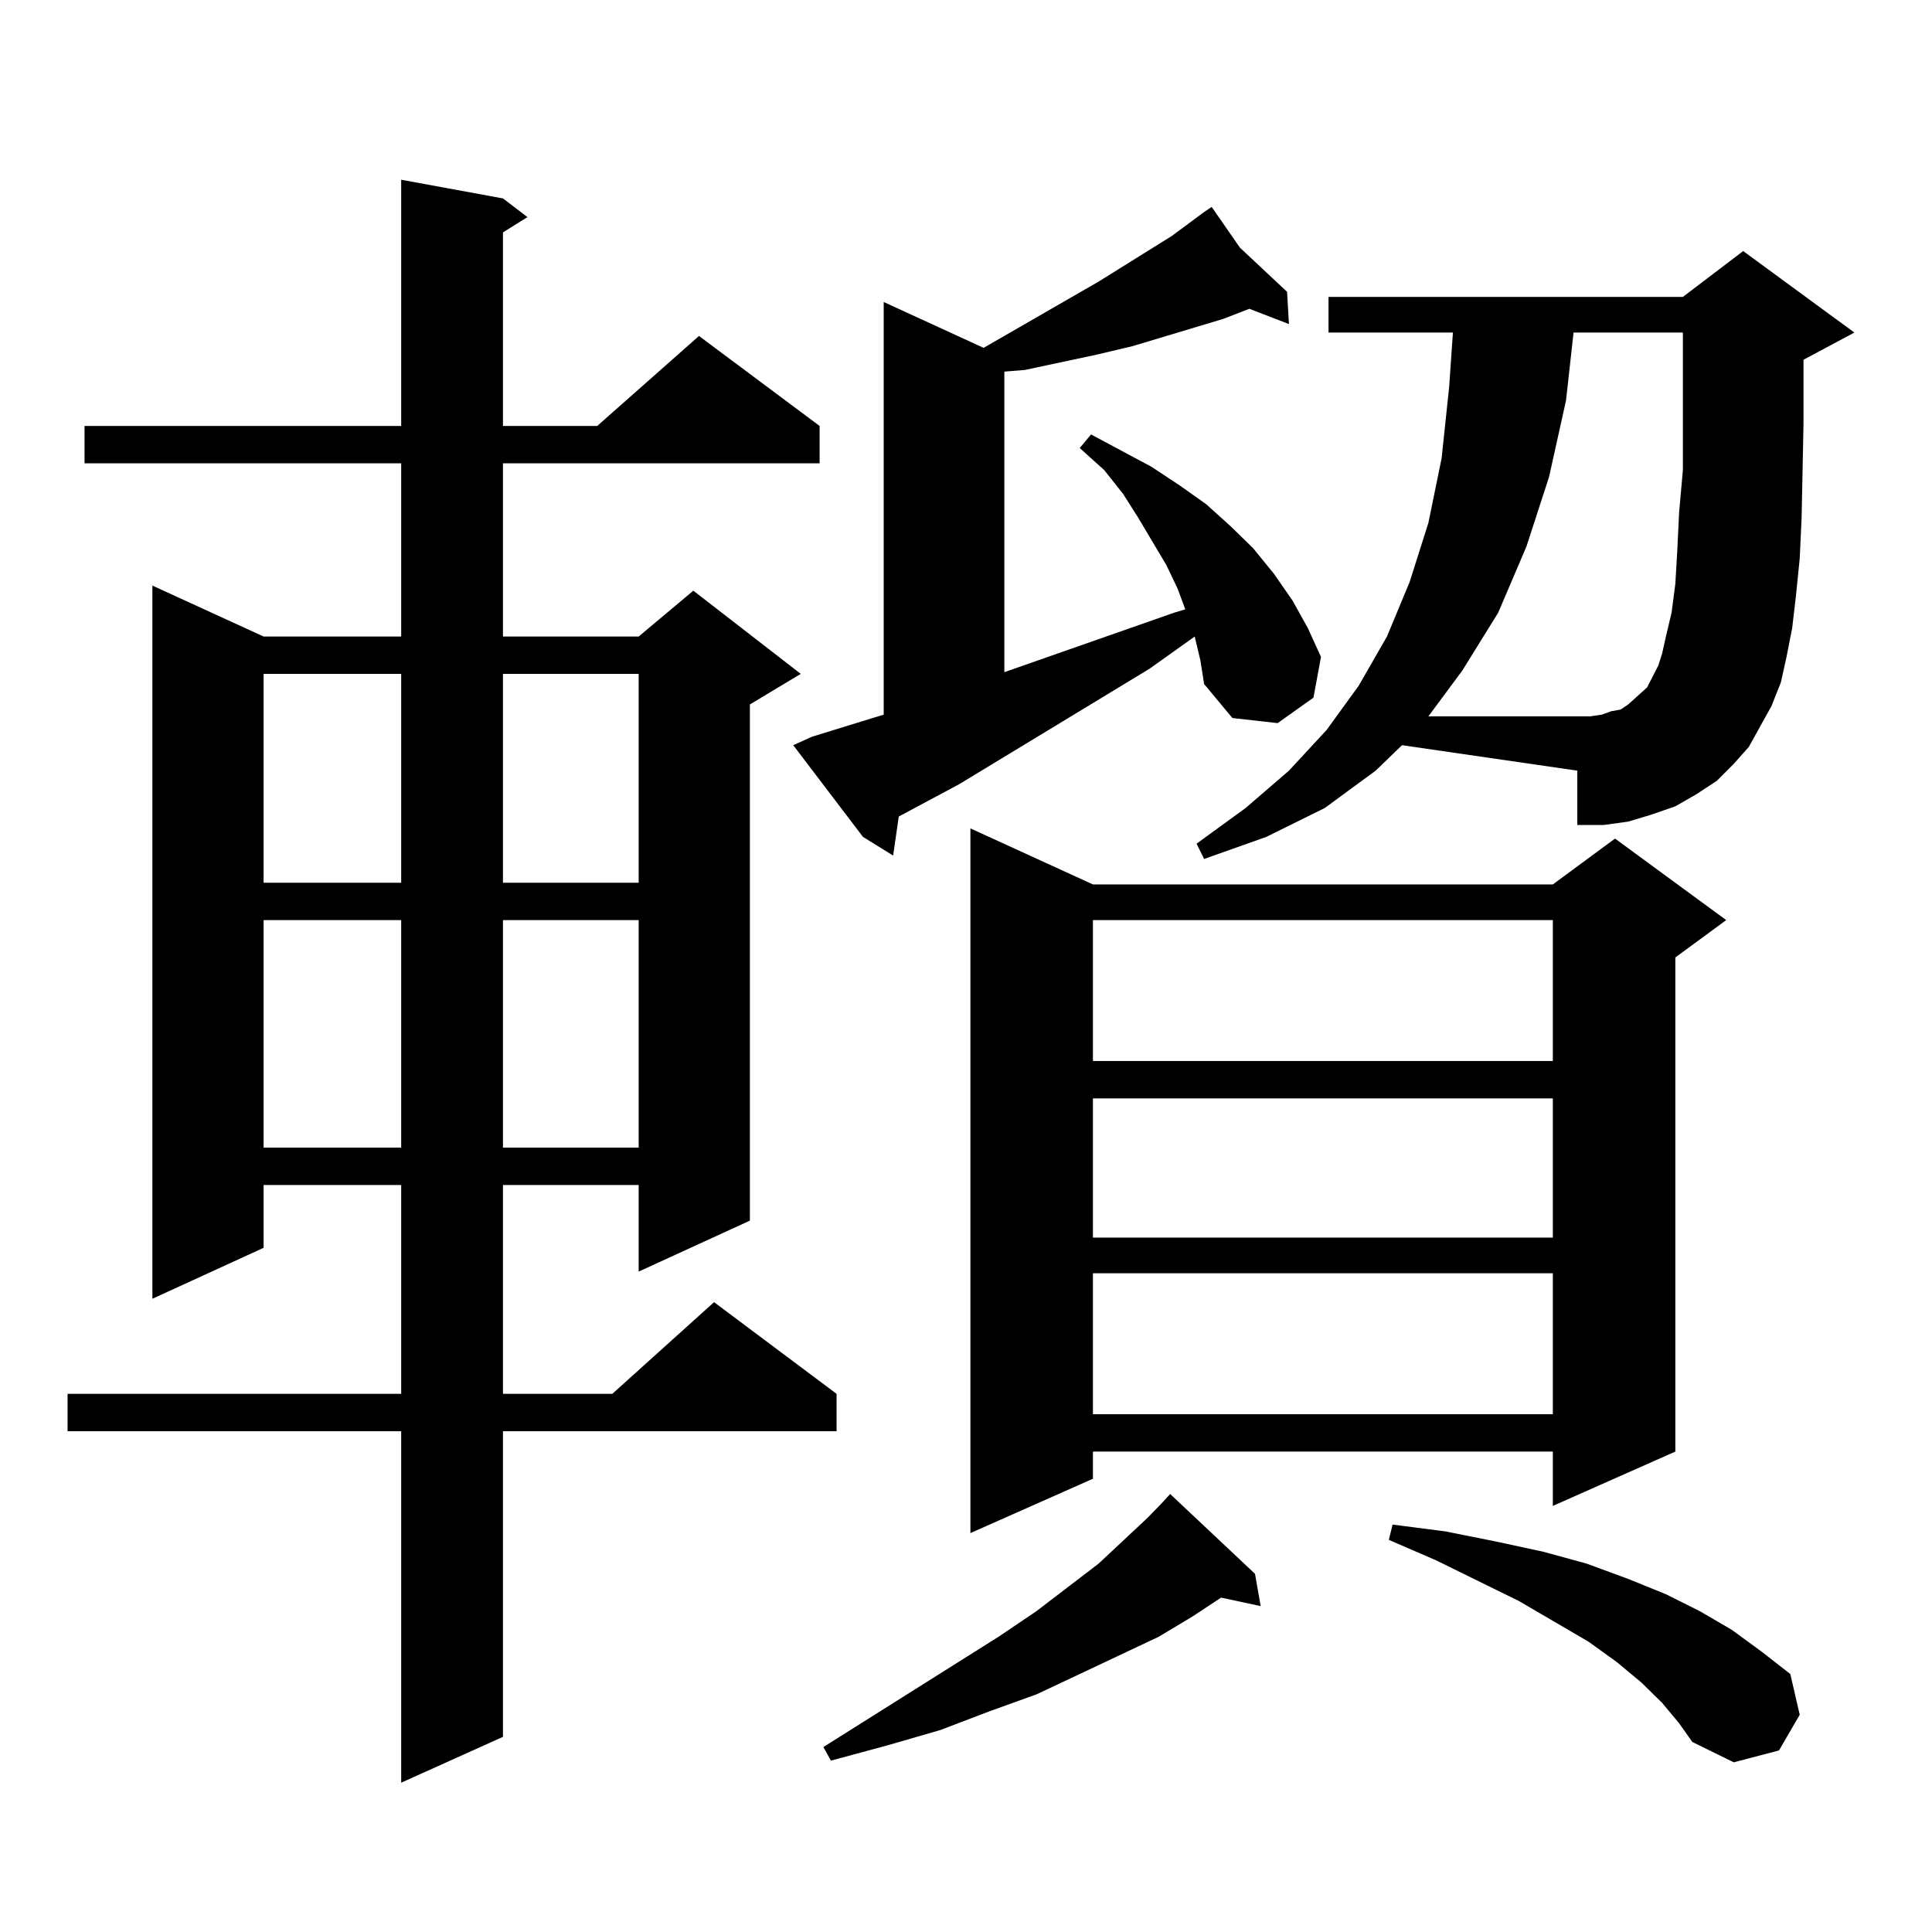 <?xml version="1.0" encoding="utf-8"?>
<!-- Generator: Adobe Illustrator 16.0.0, SVG Export Plug-In . SVG Version: 6.00 Build 0)  -->
<!DOCTYPE svg PUBLIC "-//W3C//DTD SVG 1.1//EN" "http://www.w3.org/Graphics/SVG/1.1/DTD/svg11.dtd">
<svg version="1.1" id="图层_1" xmlns="http://www.w3.org/2000/svg" xmlns:xlink="http://www.w3.org/1999/xlink" x="0px" y="0px"
	 width="1000px" height="1000px" viewBox="0 0 1000 1000" enable-background="new 0 0 1000 1000" xml:space="preserve">
<path d="M260.335,102.703l12.683,9.668l-12.683,7.91v100.195h48.779l52.682-46.582l62.438,46.582v19.336H260.335v89.648h70.242
	l28.292-23.73l55.608,43.066l-26.341,15.82v267.188l-57.56,26.367v-44.824h-70.242v108.105h56.584l52.682-47.461l63.413,47.461
	v19.336H260.335v158.203l-52.682,23.73V740.789H34.975v-19.336h172.679V613.348h-71.218v32.52l-57.56,26.367V303.094l57.56,26.367
	h71.218v-89.648H43.755v-19.336h163.898V93.035L260.335,102.703z M136.436,348.797v108.105h71.218V348.797H136.436z
	 M136.436,476.238v117.773h71.218V476.238H136.436z M260.335,348.797v108.105h70.242V348.797H260.335z M260.335,476.238v117.773
	h70.242V476.238H260.335z M618.375,329.461l-23.414,16.699l-98.534,59.766l-31.219,16.699l-2.927,20.215l-15.609-9.668
	l-36.097-47.461l9.756-4.395l37.072-11.426V156.316l51.706,23.73l59.511-34.277l38.048-23.73l16.585-12.305h-0.976h0.976
	l3.902-2.637l14.634,21.094l24.39,22.852l0.976,16.699l-20.487-7.91l-13.658,5.273l-46.828,14.063l-18.536,4.395l-37.072,7.91
	l-10.731,0.879v155.566l87.803-30.762l5.854-1.758l-3.902-10.547l-5.854-12.305l-14.634-24.609l-7.805-12.305l-9.756-12.305
	l-12.683-11.426l5.854-7.031l31.219,16.699l14.634,9.668l13.658,9.668l12.683,11.426l11.707,11.426l10.731,13.184l9.756,14.063
	l7.805,14.063l6.829,14.941l-3.902,21.094l-18.536,13.184l-23.414-2.637l-14.634-17.578l-1.951-12.305L618.375,329.461z
	 M649.594,814.617l2.927,16.699l-20.487-4.395l-14.634,9.668l-17.561,10.547l-40.975,19.336l-22.438,10.547l-24.39,8.789
	l-25.365,9.668l-27.316,7.91l-29.268,7.91l-3.902-7.031l90.729-57.129l19.512-13.184l32.194-24.609l25.365-23.73l6.829-7.031
	l4.878-5.273L649.594,814.617z M565.693,457.781h238.043l32.194-23.73l57.56,42.188l-26.341,19.336v255.762l-63.413,28.125v-28.125
	H565.693v14.063l-63.413,28.125V428.777L565.693,457.781z M565.693,476.238v72.949h238.043v-72.949H565.693z M565.693,568.523v72.07
	h238.043v-72.07H565.693z M565.693,659.051V732h238.043v-72.949H565.693z M712.031,398.895L685.69,418.23l-30.243,14.941
	l-32.194,11.426l-3.902-7.91l25.365-18.457l22.438-19.336l19.512-21.094l16.585-22.852l14.634-25.488l11.707-28.125l9.756-30.762
	l6.829-33.398l3.902-36.914l1.951-28.125h-64.389V153.68h183.41l31.219-23.73l57.56,42.188l-26.341,14.063v6.152v27.246
	l-0.976,48.34l-0.976,21.094l-1.951,19.336l-1.951,16.699l-2.927,14.941l-2.927,13.184l-4.878,12.305l-5.854,10.547l-5.854,10.547
	l-7.805,8.789l-8.78,8.789l-10.731,7.031l-10.731,6.152l-12.683,4.395l-11.707,3.516l-12.683,1.758h-13.658v-28.125l-90.729-13.184
	L712.031,398.895z M860.32,881.414l-10.731-10.547l-12.683-10.547l-14.634-10.547l-36.097-21.094l-42.926-21.094l-24.39-10.547
	l1.951-7.91l27.316,3.516l26.341,5.273l24.39,5.273l22.438,6.152l21.463,7.91l19.512,7.91l17.561,8.789l16.585,9.668l15.609,11.426
	l14.634,11.426l4.878,21.094l-10.731,18.457l-23.414,6.152l-21.463-10.547l-6.829-9.668L860.32,881.414z M829.102,369.891
	l4.878-1.758l4.878-0.879l3.902-2.637l2.927-2.637l2.927-2.637l3.902-3.516l5.854-11.426l1.951-6.152l1.951-8.789l2.927-12.305
	l1.951-14.941l0.976-16.699l0.976-20.215l1.951-21.973v-71.191h-56.584l-3.902,35.156l-8.78,39.551l-11.707,36.035l-14.634,34.277
	l-18.536,29.883l-17.561,23.73h83.9L829.102,369.891z"/>
</svg>
